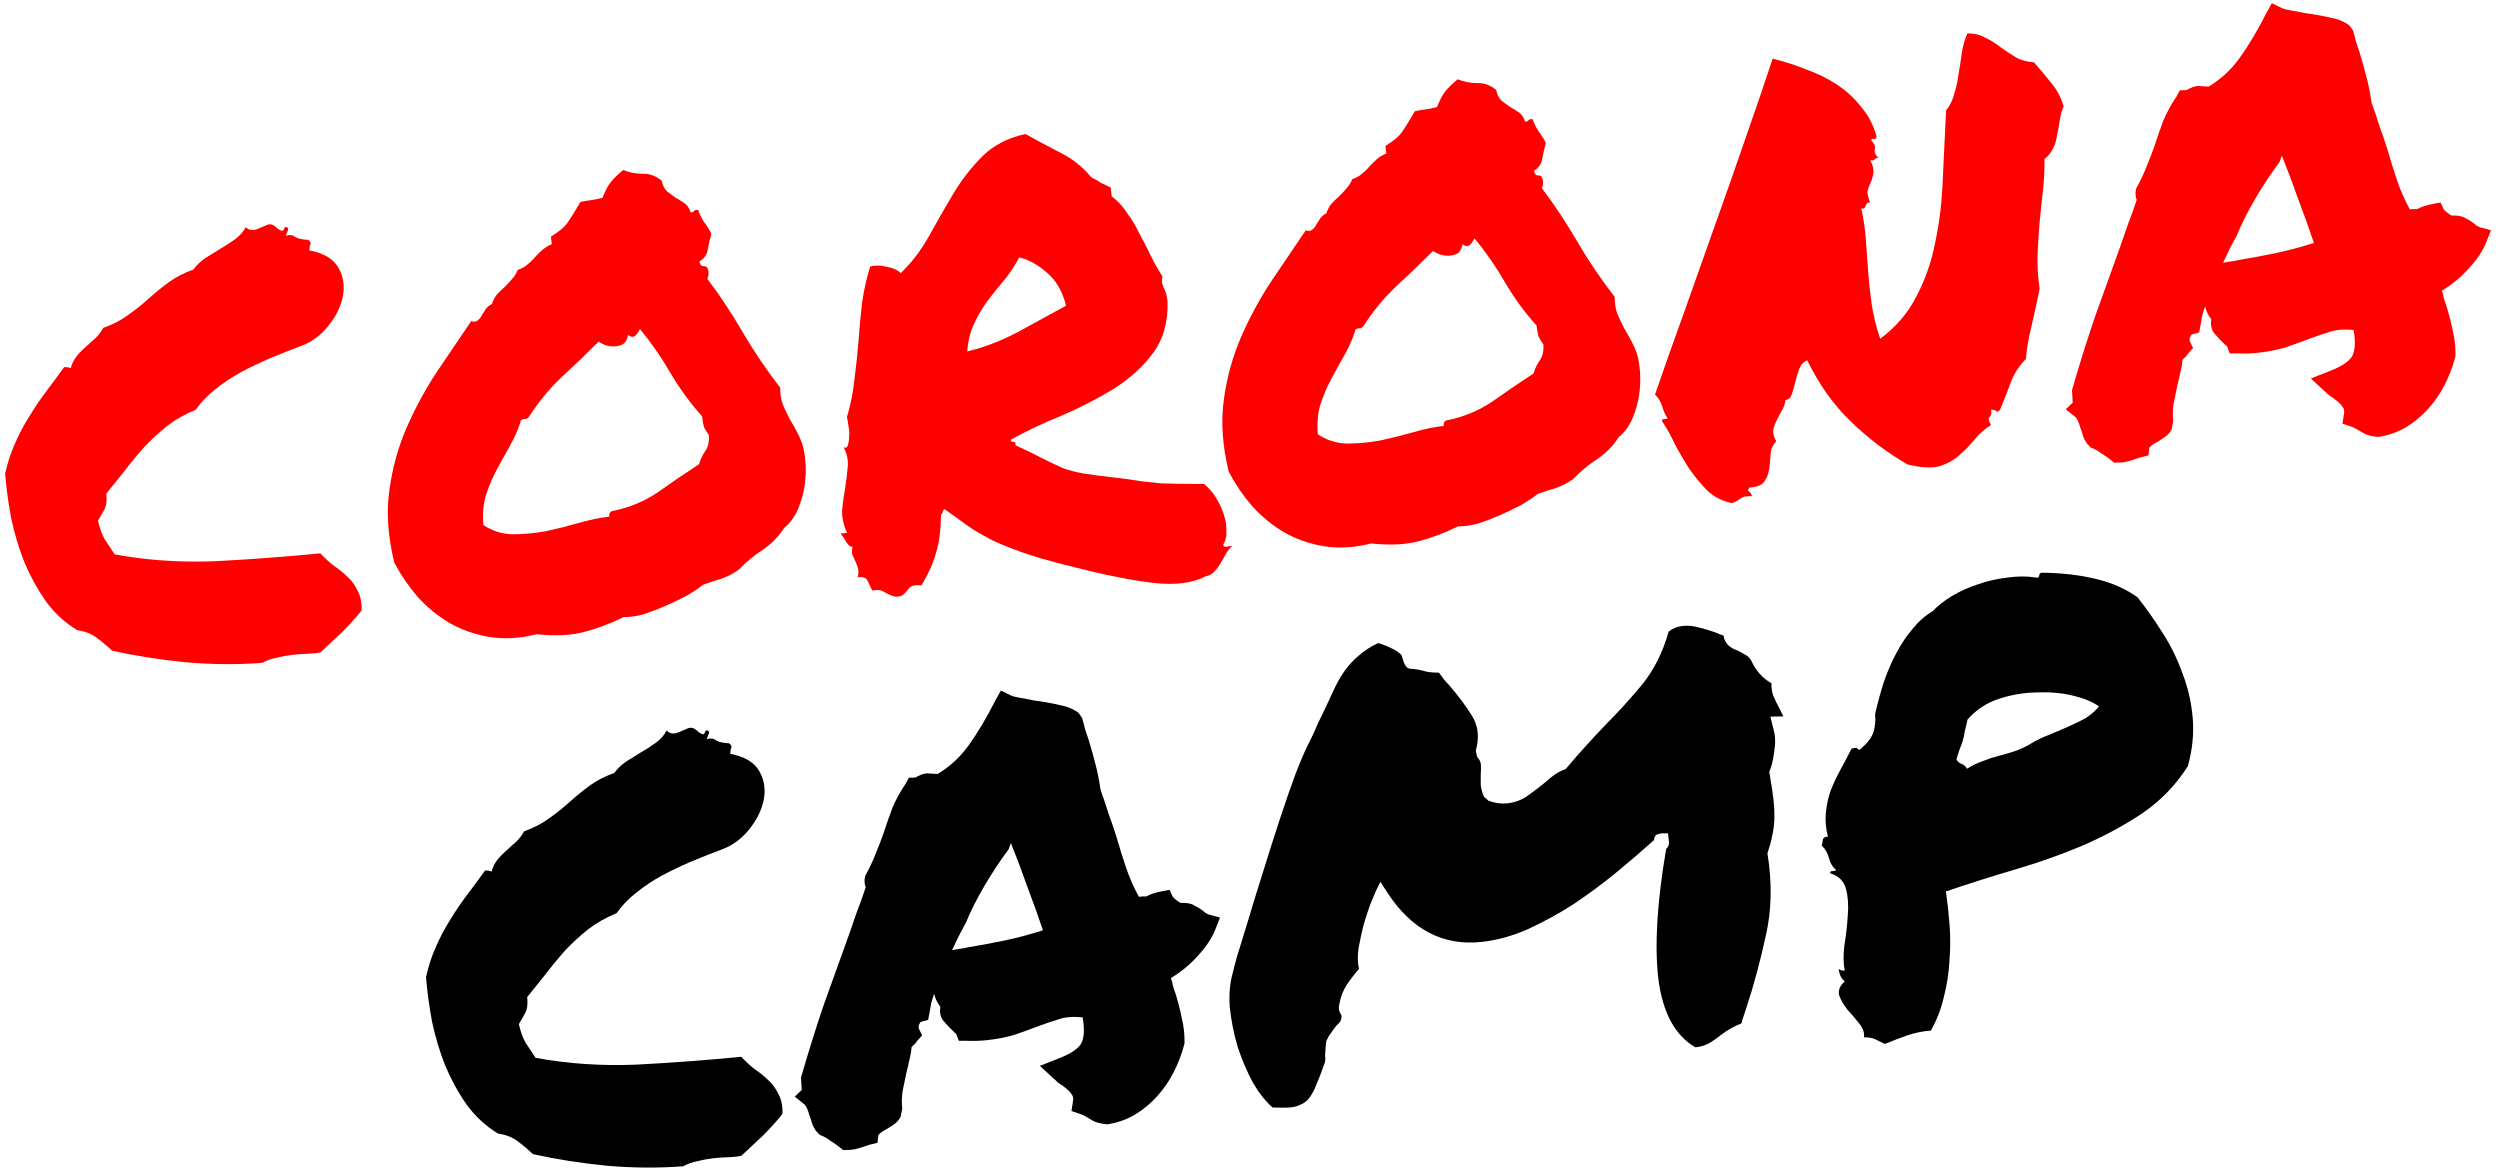 <svg width="261" height="122" viewBox="0 0 261 122" fill="none" xmlns="http://www.w3.org/2000/svg">
<path d="M52.009 118.351C50.729 117.582 49.628 116.567 48.707 115.305C47.826 114.039 47.08 112.676 46.467 111.215C45.895 109.75 45.441 108.232 45.105 106.659C44.805 105.04 44.596 103.495 44.477 102.022C44.724 100.881 45.064 99.833 45.497 98.878C45.925 97.882 46.421 96.941 46.985 96.054C47.545 95.127 48.131 94.258 48.745 93.449C49.395 92.594 50.024 91.741 50.633 90.891C50.878 90.865 51.109 90.901 51.326 91.001C51.441 90.535 51.643 90.121 51.934 89.759C52.225 89.397 52.541 89.074 52.881 88.79C53.217 88.464 53.555 88.159 53.896 87.874C54.232 87.549 54.502 87.19 54.707 86.796C55.7 86.44 56.56 85.996 57.286 85.463C58.053 84.926 58.775 84.352 59.451 83.742C60.128 83.132 60.829 82.561 61.555 82.028C62.281 81.495 63.141 81.05 64.134 80.695C64.457 80.247 64.868 79.852 65.367 79.508C65.907 79.161 66.429 78.836 66.932 78.534C67.477 78.227 67.978 77.904 68.437 77.565C68.936 77.222 69.322 76.788 69.595 76.263C69.875 76.563 70.235 76.647 70.675 76.517C71.11 76.346 71.505 76.179 71.859 76.017C72.099 75.95 72.307 75.968 72.484 76.073C72.66 76.177 72.819 76.305 72.959 76.454C73.135 76.559 73.266 76.627 73.352 76.659C73.479 76.687 73.588 76.551 73.68 76.252C74.01 76.258 74.107 76.392 73.971 76.654C73.875 76.912 73.811 77.084 73.779 77.17C74.178 77.044 74.513 77.09 74.785 77.308C75.093 77.481 75.536 77.578 76.116 77.597C76.342 77.779 76.421 77.935 76.353 78.067C76.285 78.198 76.246 78.408 76.236 78.698C77.753 78.987 78.769 79.599 79.283 80.534C79.793 81.427 79.942 82.422 79.731 83.518C79.516 84.573 79.008 85.598 78.209 86.593C77.445 87.543 76.549 88.218 75.519 88.619C74.29 89.083 73.143 89.537 72.077 89.984C71.052 90.425 70.052 90.905 69.077 91.424C68.142 91.938 67.257 92.53 66.422 93.198C65.623 93.822 64.937 94.536 64.365 95.341C63.258 95.791 62.267 96.353 61.391 97.026C60.555 97.695 59.768 98.42 59.027 99.202C58.328 99.98 57.653 100.796 57.003 101.651C56.349 102.465 55.694 103.279 55.04 104.093C55.115 104.786 55.051 105.33 54.846 105.723C54.641 106.117 54.416 106.513 54.17 106.911C54.336 107.677 54.572 108.333 54.879 108.877C55.222 109.376 55.568 109.896 55.915 110.436C59.285 111.06 62.798 111.297 66.454 111.147C70.147 110.952 73.791 110.68 77.384 110.33C77.805 110.78 78.264 111.204 78.761 111.604C79.295 111.959 79.77 112.341 80.186 112.749C80.642 113.154 81.006 113.651 81.276 114.24C81.583 114.785 81.719 115.471 81.686 116.301C81.068 117.069 80.386 117.824 79.642 118.566C78.892 119.266 78.143 119.967 77.394 120.667C77.031 120.748 76.583 120.797 76.048 120.813C75.554 120.826 75.022 120.863 74.451 120.925C73.92 120.983 73.374 121.083 72.812 121.227C72.286 121.326 71.79 121.503 71.322 121.761C68.744 121.958 66.08 121.938 63.33 121.701C60.576 121.422 58.015 121.02 55.647 120.493C55.14 120.012 54.618 119.573 54.08 119.178C53.537 118.742 52.847 118.466 52.009 118.351Z" fill="black"/>
<path d="M82.975 114.489L83.704 113.791L83.625 112.499C84.374 109.9 85.155 107.401 85.967 105.002C86.82 102.598 87.707 100.129 88.628 97.594C88.911 96.779 89.194 95.964 89.477 95.149C89.8 94.33 90.101 93.492 90.38 92.637C90.321 92.478 90.283 92.317 90.265 92.154C90.243 91.95 90.26 91.721 90.314 91.468C90.797 90.59 91.166 89.807 91.421 89.119C91.717 88.426 91.991 87.715 92.242 86.987C92.52 86.131 92.819 85.273 93.138 84.413C93.498 83.548 93.962 82.693 94.531 81.847L94.892 81.189L95.572 81.177C95.726 81.078 95.883 80.999 96.041 80.94C96.236 80.837 96.477 80.769 96.762 80.738L97.883 80.802C99.163 80.044 100.25 79.038 101.146 77.785C102.078 76.487 102.985 74.965 103.868 73.218L104.489 72.098L105.535 72.603C105.752 72.704 106.092 72.79 106.554 72.864C107.016 72.938 107.5 73.029 108.007 73.139C108.886 73.25 109.749 73.404 110.596 73.601C111.438 73.757 112.108 74.035 112.605 74.435L112.971 74.952C113.101 75.392 113.207 75.793 113.288 76.156C113.409 76.514 113.531 76.872 113.652 77.23C113.908 78.069 114.144 78.91 114.36 79.753C114.571 80.556 114.752 81.465 114.904 82.48C115.196 83.273 115.471 84.09 115.727 84.928C116.02 85.722 116.292 86.518 116.544 87.316C116.876 88.477 117.225 89.594 117.589 90.669C117.949 91.703 118.386 92.687 118.901 93.621C119.309 93.577 119.556 93.571 119.642 93.603C120.109 93.346 120.667 93.161 121.315 93.049L122.103 92.902L122.428 93.609C122.523 93.723 122.638 93.834 122.774 93.943C122.909 94.052 123.066 94.159 123.242 94.264C123.899 94.234 124.384 94.325 124.696 94.539C125.044 94.707 125.331 94.883 125.558 95.064C125.648 95.137 125.761 95.228 125.897 95.337C126.028 95.405 126.137 95.455 126.223 95.487L127.37 95.796L126.885 97.025C126.529 97.93 125.927 98.842 125.078 99.759C124.269 100.673 123.322 101.457 122.238 102.111C122.351 102.388 122.42 102.648 122.447 102.893C122.514 103.133 122.606 103.412 122.723 103.73C122.975 104.528 123.191 105.371 123.37 106.259C123.585 107.103 123.683 108 123.663 108.951C123.37 110.056 122.985 111.068 122.507 111.986C122.065 112.86 121.495 113.685 120.795 114.463C120.132 115.195 119.356 115.837 118.466 116.388C117.573 116.897 116.618 117.228 115.603 117.38C115.018 117.319 114.575 117.223 114.271 117.091C114.009 116.955 113.767 116.816 113.545 116.675C113.192 116.466 112.91 116.331 112.697 116.272L111.861 115.991L112.006 115.047C112.093 114.707 112.042 114.424 111.852 114.197C111.703 113.966 111.382 113.67 110.889 113.311C110.713 113.207 110.557 113.1 110.421 112.991C110.281 112.841 110.12 112.693 109.939 112.548L108.563 111.274L110.522 110.504C111.71 110.044 112.482 109.548 112.836 109.014C113.186 108.439 113.25 107.504 113.026 106.208C111.984 106.115 111.146 106.185 110.511 106.419C109.872 106.612 109.235 106.826 108.6 107.06C107.689 107.407 106.795 107.731 105.92 108.033C105.04 108.293 104.07 108.481 103.01 108.597C102.317 108.672 101.576 108.691 100.787 108.652L100.108 108.664L99.851 108.011C99.842 107.93 99.772 107.855 99.641 107.787C99.546 107.673 99.454 107.58 99.363 107.507C99.132 107.285 98.852 106.985 98.522 106.608C98.193 106.231 98.076 105.728 98.173 105.099C97.838 104.681 97.624 104.23 97.53 103.745C97.403 104.089 97.295 104.431 97.208 104.77C97.158 105.065 97.107 105.359 97.057 105.653L96.898 106.475L96.116 106.684C96.044 106.775 95.975 106.906 95.912 107.078C95.888 107.245 95.902 107.368 95.951 107.445L96.269 108.091L95.717 108.708C95.649 108.84 95.558 108.953 95.445 109.048C95.331 109.142 95.238 109.235 95.165 109.326C95.133 109.783 95.057 110.225 94.938 110.65C94.86 111.071 94.762 111.495 94.643 111.92C94.51 112.595 94.375 113.25 94.237 113.884C94.141 114.513 94.126 115.134 94.192 115.746L94.034 116.568C93.865 116.916 93.627 117.19 93.318 117.388C93.05 117.582 92.781 117.756 92.508 117.91C92.118 118.117 91.85 118.311 91.705 118.492L91.608 119.307L90.704 119.53C90.187 119.71 89.808 119.833 89.568 119.901C89.368 119.964 89.126 120.011 88.84 120.042L88.038 120.067C87.496 119.631 87.048 119.308 86.695 119.099C86.378 118.844 86.005 118.637 85.575 118.478L85.155 118.028C84.956 117.72 84.823 117.445 84.756 117.205C84.684 116.924 84.591 116.645 84.479 116.368C84.34 115.847 84.177 115.493 83.992 115.307L82.975 114.489ZM100.762 96.46C100.28 97.338 99.822 98.254 99.389 99.209C99.671 99.138 99.933 99.088 100.178 99.062C100.464 99.031 100.747 98.979 101.028 98.907C102.447 98.671 103.761 98.424 104.972 98.169C106.182 97.914 107.485 97.566 108.882 97.125C108.391 95.651 107.858 94.162 107.282 92.656C106.742 91.105 106.161 89.559 105.539 88.017L105.3 88.662C104.4 89.874 103.55 91.163 102.749 92.53C101.948 93.896 101.304 95.184 100.816 96.392L100.762 96.46Z" fill="black"/>
<path d="M134.786 115.604C134.378 115.648 133.739 115.656 132.869 115.626C132.141 115.004 131.448 114.13 130.789 113.005C130.166 111.835 129.639 110.592 129.207 109.277C128.812 107.917 128.541 106.564 128.395 105.218C128.285 103.827 128.396 102.576 128.73 101.467C128.725 101.426 128.856 100.917 129.121 99.939C129.427 98.956 129.808 97.718 130.265 96.224C130.717 94.689 131.235 93.003 131.819 91.165C132.399 89.286 132.983 87.448 133.572 85.65C134.161 83.853 134.726 82.223 135.269 80.761C135.848 79.254 136.361 78.084 136.807 77.251C137.112 76.64 137.378 76.054 137.606 75.493C137.874 74.927 138.127 74.404 138.364 73.925C138.733 73.142 139.067 72.424 139.368 71.773C139.705 71.076 140.071 70.458 140.467 69.92C140.898 69.337 141.38 68.83 141.911 68.401C142.438 67.931 143.093 67.509 143.878 67.135C144.39 67.286 144.842 67.463 145.236 67.668C145.625 67.832 145.98 68.062 146.301 68.357L146.578 69.194C146.691 69.47 146.835 69.661 147.012 69.766C147.224 69.825 147.392 69.848 147.514 69.835C148.058 69.899 148.522 69.993 148.907 70.117C149.328 70.195 149.765 70.23 150.218 70.222C150.408 70.449 150.577 70.678 150.726 70.909C150.916 71.136 151.104 71.343 151.289 71.529C152.233 72.623 153.031 73.692 153.68 74.736C154.33 75.779 154.461 76.983 154.073 78.345L154.207 79.012C154.442 79.275 154.573 79.529 154.6 79.774C154.626 80.019 154.623 80.37 154.59 80.827C154.585 81.158 154.584 81.529 154.588 81.942C154.628 82.309 154.733 82.71 154.904 83.145L155.386 83.588C156.074 83.844 156.724 83.938 157.336 83.872C158.151 83.783 158.866 83.519 159.478 83.082C160.091 82.644 160.663 82.21 161.194 81.781C161.607 81.406 161.986 81.096 162.331 80.852C162.717 80.604 163.089 80.419 163.447 80.298C164.215 79.389 164.912 78.591 165.539 77.904C166.202 77.171 166.886 76.436 167.59 75.7C168.93 74.357 170.22 72.938 171.46 71.441C172.696 69.903 173.611 68.07 174.205 65.942C174.623 65.608 175.117 65.41 175.688 65.348C176.259 65.286 176.844 65.346 177.441 65.529C178.034 65.671 178.632 65.853 179.234 66.077C179.365 66.145 179.474 66.195 179.56 66.227C179.687 66.254 179.816 66.302 179.947 66.371C179.996 66.819 180.224 67.207 180.631 67.534C180.852 67.675 181.006 67.762 181.092 67.794C181.178 67.826 181.264 67.858 181.35 67.889C181.699 68.058 181.984 68.213 182.205 68.354C182.468 68.49 182.676 68.695 182.829 68.967C183.316 70.028 184.021 70.818 184.944 71.337C184.911 71.794 184.98 72.241 185.151 72.676C185.318 73.071 185.505 73.463 185.713 73.853C185.812 74.007 185.891 74.164 185.95 74.323C186.004 74.441 186.083 74.597 186.186 74.792L184.827 74.816L185.157 76.142C185.355 76.822 185.378 77.604 185.226 78.487C185.115 79.366 184.944 80.065 184.711 80.586C184.926 81.801 185.073 82.775 185.153 83.509C185.228 84.203 185.259 84.86 185.243 85.48C185.228 86.101 185.15 86.708 185.008 87.301C184.903 87.849 184.74 88.445 184.521 89.087C185.022 92.169 184.963 95.044 184.345 97.711C183.768 100.374 183.091 102.882 182.315 105.237C182.224 105.535 182.13 105.814 182.035 106.072C181.939 106.33 181.863 106.586 181.809 106.839C181.373 107.01 180.981 107.197 180.631 107.401C180.282 107.604 179.955 107.825 179.651 108.064C179.234 108.399 178.812 108.692 178.385 108.945C177.954 109.157 177.494 109.289 177.005 109.342C174.892 108.128 173.604 105.771 173.141 102.272C172.719 98.769 172.988 94.221 173.948 88.627C174.211 88.392 174.3 88.073 174.215 87.67L174.142 86.997L173.523 87.002C173.319 87.024 173.138 87.065 172.979 87.123C172.821 87.182 172.718 87.379 172.672 87.714C171.469 88.794 170.148 89.928 168.709 91.116C167.306 92.259 165.836 93.347 164.297 94.381C162.754 95.374 161.157 96.25 159.506 97.007C157.892 97.719 156.289 98.161 154.698 98.334C150.62 98.778 147.314 97.032 144.782 93.098L144.111 92.057L143.606 93.102C143.506 93.32 143.326 93.752 143.066 94.399C142.843 95.001 142.61 95.707 142.368 96.518C142.167 97.324 141.988 98.148 141.832 98.99C141.717 99.828 141.733 100.549 141.881 101.152C141.44 101.653 141.006 102.216 140.579 102.841C140.192 103.461 139.937 104.149 139.813 104.905C139.754 105.118 139.755 105.324 139.818 105.523C139.877 105.682 139.958 105.859 140.062 106.054C140.052 106.344 139.993 106.557 139.884 106.692C139.774 106.828 139.645 106.966 139.495 107.106C139.313 107.332 139.134 107.579 138.957 107.846C138.775 108.072 138.618 108.336 138.486 108.64C138.431 108.893 138.398 109.165 138.389 109.455C138.374 109.704 138.358 109.933 138.339 110.141C138.388 110.59 138.36 110.903 138.256 111.079C137.941 111.98 137.651 112.734 137.387 113.34C137.159 113.901 136.918 114.34 136.664 114.657C136.409 114.973 136.123 115.19 135.806 115.307C135.534 115.461 135.194 115.559 134.786 115.604Z" fill="black"/>
<path d="M191.061 91.162C191.084 90.994 191.159 90.924 191.286 90.952C191.449 90.934 191.59 90.898 191.708 90.844C191.346 90.553 191.095 90.147 190.956 89.626C190.812 89.064 190.557 88.617 190.191 88.285C190.251 88.072 190.29 87.862 190.308 87.653C190.368 87.441 190.542 87.339 190.832 87.349C190.612 86.465 190.542 85.626 190.621 84.834C190.7 84.041 190.865 83.28 191.115 82.551C191.407 81.818 191.742 81.101 192.12 80.399C192.534 79.653 192.927 78.909 193.301 78.166C193.659 78.045 193.888 78.061 193.987 78.216C194.082 78.329 194.22 78.273 194.402 78.047C195.006 77.527 195.401 76.989 195.588 76.432C195.771 75.834 195.827 75.209 195.756 74.557C196.008 73.456 196.302 72.372 196.64 71.303C197.014 70.19 197.459 69.151 197.973 68.187C198.487 67.223 199.055 66.377 199.678 65.649C200.296 64.881 200.993 64.268 201.769 63.812C202.286 63.261 202.951 62.735 203.764 62.234C204.617 61.728 205.521 61.32 206.478 61.01C207.471 60.654 208.498 60.419 209.558 60.304C210.614 60.148 211.604 60.143 212.528 60.29C212.741 60.35 212.859 60.296 212.882 60.128C212.901 59.92 212.992 59.807 213.155 59.789C215.221 59.812 217.08 60.023 218.733 60.421C220.427 60.814 221.9 61.459 223.153 62.354C224.061 63.494 224.939 64.74 225.788 66.092C226.632 67.403 227.322 68.814 227.857 70.324C228.429 71.788 228.783 73.339 228.92 74.975C229.057 76.611 228.887 78.28 228.412 79.982C227.18 81.932 225.603 83.569 223.684 84.892C221.76 86.174 219.655 87.311 217.369 88.302C215.119 89.248 212.755 90.083 210.275 90.806C207.835 91.526 205.462 92.279 203.154 93.066C203.314 94.163 203.443 95.346 203.54 96.615C203.632 97.843 203.624 99.102 203.517 100.393C203.446 101.639 203.251 102.878 202.931 104.11C202.651 105.337 202.2 106.5 201.577 107.6C200.756 107.647 199.909 107.822 199.034 108.124C198.199 108.421 197.447 108.709 196.775 108.988C196.427 108.82 196.078 108.651 195.73 108.483C195.427 108.351 195.048 108.289 194.595 108.297C194.665 107.794 194.487 107.297 194.062 106.807C193.678 106.312 193.276 105.84 192.856 105.391C192.472 104.896 192.192 104.41 192.016 103.934C191.877 103.413 192.071 102.917 192.598 102.447C192.24 102.197 192.028 101.766 191.962 101.154C192.143 101.3 192.355 101.359 192.6 101.333C192.439 100.607 192.425 99.722 192.559 98.675C192.734 97.625 192.849 96.601 192.906 95.604C192.999 94.562 192.94 93.64 192.729 92.838C192.514 91.995 191.958 91.436 191.061 91.162ZM205.412 75.116C205.297 75.583 205.199 76.006 205.117 76.386C205.07 76.722 205.002 77.039 204.91 77.338C204.819 77.636 204.707 77.937 204.575 78.24C204.484 78.539 204.377 78.881 204.253 79.266C204.362 79.502 204.545 79.668 204.803 79.763C205.061 79.859 205.244 80.025 205.352 80.261C205.892 79.913 206.441 79.647 206.999 79.463C207.552 79.238 208.11 79.053 208.672 78.909C209.234 78.766 209.794 78.602 210.352 78.417C210.909 78.233 211.478 77.965 212.059 77.613C212.64 77.261 213.248 76.968 213.883 76.733C214.554 76.454 215.205 76.177 215.835 75.902C216.466 75.627 217.073 75.334 217.659 75.023C218.239 74.671 218.73 74.246 219.13 73.749C218.501 73.281 217.593 72.905 216.407 72.621C215.221 72.337 213.95 72.228 212.595 72.293C211.277 72.312 209.96 72.538 208.645 72.97C207.371 73.397 206.293 74.113 205.412 75.116Z" fill="black"/>
<path d="M8.069 65.792C6.789 65.023 5.688 64.008 4.767 62.746C3.886 61.48 3.14 60.117 2.527 58.656C1.955 57.192 1.501 55.673 1.165 54.1C0.865 52.482 0.656 50.936 0.537 49.463C0.784 48.322 1.124 47.274 1.557 46.319C1.985 45.323 2.481 44.382 3.045 43.495C3.605 42.568 4.191 41.7 4.805 40.89C5.455 40.035 6.084 39.183 6.693 38.332C6.938 38.306 7.169 38.342 7.386 38.443C7.501 37.976 7.703 37.562 7.994 37.2C8.285 36.839 8.601 36.515 8.941 36.231C9.277 35.905 9.615 35.6 9.956 35.316C10.292 34.99 10.562 34.631 10.767 34.237C11.76 33.881 12.62 33.437 13.346 32.904C14.113 32.367 14.835 31.793 15.511 31.183C16.188 30.573 16.889 30.002 17.615 29.469C18.341 28.936 19.201 28.492 20.194 28.136C20.517 27.688 20.928 27.293 21.427 26.95C21.967 26.602 22.489 26.277 22.993 25.975C23.537 25.668 24.038 25.345 24.497 25.006C24.996 24.663 25.382 24.229 25.655 23.704C25.935 24.004 26.295 24.089 26.735 23.958C27.171 23.787 27.565 23.62 27.919 23.458C28.159 23.391 28.368 23.409 28.544 23.514C28.721 23.619 28.879 23.746 29.019 23.896C29.195 24 29.326 24.069 29.413 24.101C29.539 24.128 29.648 23.992 29.74 23.694C30.07 23.699 30.168 23.833 30.031 24.095C29.935 24.353 29.871 24.525 29.84 24.611C30.238 24.485 30.574 24.531 30.845 24.75C31.153 24.922 31.596 25.019 32.176 25.038C32.403 25.22 32.481 25.376 32.413 25.508C32.345 25.639 32.306 25.849 32.296 26.139C33.813 26.428 34.829 27.04 35.343 27.975C35.853 28.869 36.002 29.863 35.791 30.959C35.576 32.014 35.069 33.039 34.269 34.034C33.505 34.984 32.609 35.659 31.579 36.06C30.351 36.524 29.203 36.979 28.137 37.425C27.112 37.866 26.112 38.346 25.137 38.865C24.202 39.38 23.317 39.971 22.482 40.639C21.683 41.263 20.997 41.977 20.425 42.782C19.318 43.233 18.327 43.794 17.451 44.467C16.616 45.136 15.828 45.861 15.087 46.643C14.388 47.421 13.713 48.237 13.063 49.092C12.409 49.906 11.754 50.72 11.1 51.534C11.175 52.227 11.111 52.771 10.906 53.165C10.701 53.558 10.476 53.954 10.23 54.352C10.396 55.118 10.632 55.774 10.939 56.318C11.282 56.817 11.628 57.337 11.975 57.877C15.345 58.501 18.858 58.738 22.515 58.588C26.207 58.393 29.851 58.121 33.445 57.771C33.865 58.221 34.324 58.645 34.821 59.045C35.355 59.4 35.83 59.782 36.246 60.191C36.702 60.595 37.066 61.092 37.336 61.681C37.643 62.226 37.78 62.913 37.746 63.742C37.128 64.51 36.447 65.266 35.702 66.007C34.953 66.707 34.203 67.408 33.454 68.108C33.092 68.189 32.643 68.238 32.108 68.255C31.614 68.267 31.082 68.304 30.511 68.366C29.981 68.424 29.434 68.525 28.872 68.668C28.346 68.767 27.85 68.945 27.383 69.202C24.804 69.399 22.14 69.379 19.39 69.142C16.636 68.864 14.075 68.461 11.707 67.934C11.201 67.453 10.678 67.015 10.14 66.619C9.597 66.183 8.907 65.907 8.069 65.792Z" fill="#FF0000"/>
<path d="M56.029 66.211C54.261 66.651 52.62 66.747 51.108 66.499C49.595 66.25 48.2 65.762 46.925 65.034C45.689 64.302 44.579 63.391 43.594 62.301C42.65 61.207 41.839 60.016 41.163 58.727C40.494 55.994 40.323 53.474 40.651 51.169C40.973 48.823 41.581 46.631 42.474 44.595C43.367 42.558 44.416 40.628 45.62 38.805C46.866 36.977 48.057 35.218 49.194 33.526C49.493 33.617 49.717 33.593 49.867 33.453C50.058 33.308 50.203 33.127 50.303 32.91C50.444 32.688 50.585 32.467 50.726 32.245C50.908 32.019 51.117 31.852 51.353 31.744C51.476 31.359 51.647 31.031 51.865 30.759C52.124 30.484 52.385 30.228 52.648 29.993C52.948 29.713 53.207 29.437 53.425 29.166C53.684 28.89 53.895 28.558 54.059 28.169C54.458 28.043 54.789 27.862 55.053 27.627C55.357 27.388 55.618 27.132 55.836 26.861C56.095 26.585 56.356 26.33 56.62 26.095C56.883 25.86 57.212 25.659 57.606 25.492L57.52 24.697C58.373 24.192 58.977 23.672 59.331 23.138C59.686 22.605 60.107 21.919 60.594 21.082C61.038 20.992 61.382 20.934 61.627 20.908C61.913 20.877 62.336 20.789 62.898 20.646C63.19 19.912 63.481 19.365 63.772 19.003C64.063 18.641 64.492 18.223 65.06 17.749C65.707 18.009 66.382 18.142 67.084 18.148C67.782 18.113 68.447 18.35 69.08 18.859C69.174 19.344 69.359 19.716 69.635 19.975C69.906 20.193 70.198 20.409 70.51 20.623C70.818 20.796 71.128 20.989 71.44 21.203C71.752 21.416 71.973 21.743 72.104 22.183C72.308 22.161 72.425 22.107 72.457 22.021C72.53 21.93 72.671 21.894 72.879 21.913C72.996 22.23 73.106 22.487 73.21 22.682C73.314 22.877 73.415 23.052 73.515 23.206C73.655 23.356 73.777 23.528 73.881 23.723C74.025 23.914 74.154 24.147 74.266 24.424C74.116 24.936 73.99 25.486 73.889 26.075C73.783 26.623 73.497 27.025 73.029 27.282C73.065 27.609 73.207 27.779 73.456 27.793C73.701 27.766 73.859 27.894 73.931 28.175C74.012 28.537 73.984 28.85 73.847 29.112C75.198 30.905 76.457 32.811 77.626 34.83C78.79 36.808 80.068 38.691 81.459 40.48C81.44 41.06 81.522 41.629 81.707 42.186C81.928 42.699 82.169 43.209 82.43 43.717C82.733 44.221 83.015 44.727 83.276 45.235C83.538 45.743 83.738 46.258 83.877 46.779C84.034 47.463 84.117 48.218 84.124 49.043C84.126 49.826 84.045 50.599 83.88 51.359C83.715 52.12 83.465 52.849 83.127 53.546C82.786 54.202 82.368 54.722 81.873 55.106C81.309 55.993 80.567 56.755 79.646 57.391C78.72 57.987 77.887 58.676 77.147 59.458C76.611 59.846 76.026 60.158 75.391 60.392C74.752 60.585 74.094 60.801 73.418 61.04C72.924 61.424 72.327 61.819 71.628 62.225C70.925 62.59 70.2 62.937 69.451 63.266C68.703 63.595 67.95 63.883 67.193 64.131C66.431 64.337 65.74 64.433 65.119 64.418C63.709 65.108 62.321 65.63 60.956 65.985C59.592 66.34 57.949 66.415 56.029 66.211ZM54.403 43.855C54.097 44.837 53.701 45.747 53.214 46.584C52.763 47.376 52.315 48.188 51.869 49.021C51.423 49.853 51.045 50.74 50.735 51.682C50.461 52.578 50.368 53.62 50.456 54.808C51.347 55.412 52.352 55.736 53.471 55.78C54.626 55.778 55.791 55.672 56.965 55.462C58.134 55.211 59.299 54.919 60.46 54.587C61.621 54.254 62.67 54.037 63.608 53.935C63.568 53.568 63.711 53.367 64.038 53.331C65.733 52.982 67.273 52.34 68.657 51.405C70.037 50.43 71.477 49.448 72.979 48.459C73.13 47.947 73.349 47.49 73.635 47.088C73.921 46.685 74.047 46.135 74.013 45.437C73.769 45.092 73.593 44.802 73.485 44.566C73.417 44.326 73.357 43.961 73.304 43.471C72.084 42.118 70.993 40.627 70.032 38.998C69.066 37.329 67.989 35.775 66.801 34.336C66.742 34.548 66.601 34.77 66.378 35.001C66.156 35.231 65.886 35.219 65.57 34.965C65.492 35.386 65.339 35.691 65.112 35.881C64.881 36.03 64.602 36.122 64.275 36.158C63.99 36.189 63.677 36.161 63.338 36.074C63.039 35.983 62.756 35.848 62.489 35.671C61.186 36.968 59.878 38.225 58.566 39.44C57.294 40.652 56.165 42.033 55.178 43.585C54.988 43.729 54.87 43.783 54.824 43.747C54.779 43.711 54.639 43.747 54.403 43.855Z" fill="#FF0000"/>
<path d="M89.018 57.053C88.819 57.116 88.62 56.993 88.421 56.685C88.218 56.336 87.997 56.009 87.757 55.705L88.43 55.631C88.047 54.765 87.877 53.958 87.92 53.211C87.999 52.418 88.102 51.664 88.231 50.948C88.355 50.192 88.443 49.481 88.494 48.815C88.582 48.104 88.443 47.397 88.078 46.694C88.295 46.794 88.433 46.738 88.493 46.525C88.588 46.267 88.639 45.972 88.644 45.642C88.686 45.266 88.666 44.896 88.586 44.534C88.541 44.126 88.486 43.802 88.418 43.562C88.811 42.239 89.077 40.89 89.216 39.513C89.396 38.131 89.537 36.775 89.64 35.443C89.739 34.07 89.864 32.757 90.017 31.502C90.205 30.202 90.485 28.975 90.854 27.821C91.417 27.677 92.017 27.694 92.655 27.872C93.33 28.005 93.787 28.224 94.026 28.528C95.184 27.412 96.178 26.107 97.006 24.614C97.834 23.121 98.666 21.668 99.503 20.256C100.377 18.8 101.39 17.493 102.544 16.336C103.697 15.178 105.201 14.396 107.055 13.988C108.109 14.575 109.293 15.21 110.605 15.893C111.913 16.534 113.019 17.405 113.922 18.503C114.271 18.672 114.601 18.863 114.913 19.076C115.261 19.245 115.61 19.413 115.958 19.582L116.058 20.5C116.687 20.968 117.225 21.549 117.672 22.243C118.155 22.892 118.584 23.609 118.958 24.394C119.368 25.133 119.761 25.895 120.135 26.68C120.509 27.465 120.917 28.184 121.36 28.837C121.305 29.091 121.288 29.32 121.311 29.524C121.369 29.682 121.43 29.861 121.493 30.061C121.592 30.215 121.676 30.413 121.743 30.653C121.806 30.852 121.855 31.115 121.891 31.442C121.962 33.621 121.439 35.453 120.321 36.936C119.24 38.374 117.848 39.619 116.146 40.671C114.481 41.677 112.683 42.595 110.751 43.424C108.814 44.212 107.068 45.042 105.512 45.913C105.529 46.076 105.62 46.148 105.783 46.131C105.987 46.108 106.061 46.224 106.006 46.478C107.31 47.079 108.312 47.568 109.014 47.946C109.756 48.319 110.43 48.638 111.037 48.902C111.68 49.121 112.359 49.295 113.074 49.424C113.831 49.548 114.857 49.684 116.152 49.832C117.447 49.98 118.453 50.118 119.168 50.247C119.92 50.33 120.588 50.402 121.173 50.462C121.753 50.482 122.373 50.497 123.035 50.507C123.696 50.518 124.584 50.525 125.699 50.527C126.196 50.927 126.621 51.417 126.973 51.998C127.325 52.579 127.596 53.169 127.784 53.767C127.973 54.366 128.058 54.955 128.038 55.535C128.055 56.069 127.939 56.516 127.689 56.873C127.747 57.032 127.858 57.102 128.021 57.084C128.221 57.021 128.425 56.999 128.633 57.018C128.37 57.253 128.152 57.524 127.979 57.832C127.806 58.139 127.633 58.447 127.46 58.755C127.287 59.062 127.071 59.354 126.812 59.63C126.594 59.901 126.283 60.08 125.88 60.165C124.474 60.895 122.6 61.12 120.258 60.838C117.916 60.556 114.898 59.935 111.203 58.975C109.378 58.513 107.886 58.077 106.728 57.666C105.569 57.255 104.555 56.85 103.686 56.449C102.812 56.008 101.998 55.539 101.242 55.043C100.483 54.507 99.61 53.88 98.624 53.161C98.506 53.215 98.433 53.306 98.406 53.433C98.419 53.555 98.367 53.643 98.249 53.697C98.222 55.351 98.04 56.712 97.702 57.781C97.405 58.845 96.906 59.951 96.206 61.1C95.54 61.049 95.098 61.159 94.88 61.43C94.703 61.697 94.462 61.95 94.158 62.19C93.759 62.316 93.451 62.328 93.233 62.228C93.02 62.169 92.826 62.087 92.649 61.982C92.473 61.878 92.276 61.775 92.059 61.675C91.842 61.575 91.511 61.569 91.067 61.659C90.904 61.305 90.744 60.972 90.587 60.659C90.424 60.305 90.08 60.177 89.554 60.276C89.637 59.895 89.644 59.585 89.577 59.345C89.505 59.064 89.417 58.826 89.314 58.631C89.205 58.395 89.097 58.159 88.989 57.923C88.922 57.683 88.931 57.393 89.018 57.053ZM106.413 26.872C105.967 27.704 105.453 28.483 104.872 29.206C104.285 29.889 103.704 30.613 103.127 31.377C102.586 32.096 102.115 32.89 101.714 33.759C101.309 34.587 101.064 35.563 100.98 36.686C102.671 36.296 104.415 35.632 106.211 34.694C108.003 33.715 109.697 32.788 111.294 31.913C110.926 30.426 110.265 29.28 109.311 28.476C108.353 27.631 107.387 27.096 106.413 26.872Z" fill="#FF0000"/>
<path d="M143.15 56.739C141.382 57.179 139.742 57.275 138.229 57.027C136.716 56.779 135.322 56.291 134.046 55.563C132.811 54.83 131.701 53.919 130.716 52.83C129.771 51.735 128.961 50.544 128.284 49.256C127.616 46.522 127.445 44.003 127.772 41.697C128.095 39.351 128.703 37.16 129.596 35.123C130.488 33.086 131.537 31.156 132.742 29.333C133.988 27.506 135.179 25.746 136.316 24.054C136.615 24.146 136.839 24.121 136.989 23.981C137.179 23.837 137.325 23.656 137.425 23.439C137.566 23.217 137.707 22.995 137.848 22.773C138.03 22.547 138.239 22.38 138.474 22.272C138.598 21.887 138.768 21.559 138.986 21.288C139.245 21.012 139.507 20.757 139.77 20.522C140.07 20.241 140.328 19.966 140.547 19.694C140.805 19.419 141.017 19.086 141.181 18.697C141.58 18.571 141.911 18.39 142.174 18.155C142.479 17.916 142.74 17.661 142.958 17.389C143.217 17.114 143.478 16.858 143.741 16.623C144.005 16.388 144.334 16.188 144.728 16.021L144.642 15.225C145.495 14.72 146.098 14.2 146.453 13.667C146.808 13.133 147.228 12.447 147.715 11.61C148.159 11.521 148.504 11.463 148.749 11.436C149.034 11.405 149.458 11.318 150.02 11.174C150.312 10.441 150.603 9.893 150.894 9.531C151.185 9.17 151.614 8.752 152.181 8.277C152.829 8.537 153.503 8.67 154.206 8.676C154.904 8.642 155.569 8.879 156.202 9.388C156.296 9.873 156.481 10.245 156.757 10.504C157.028 10.722 157.32 10.938 157.632 11.151C157.94 11.324 158.249 11.517 158.562 11.731C158.874 11.945 159.095 12.271 159.225 12.711C159.429 12.689 159.547 12.635 159.579 12.549C159.652 12.459 159.792 12.423 160.001 12.441C160.118 12.759 160.228 13.015 160.332 13.21C160.436 13.405 160.537 13.58 160.636 13.734C160.777 13.884 160.898 14.056 161.002 14.252C161.147 14.442 161.275 14.676 161.388 14.952C161.237 15.464 161.111 16.014 161.01 16.603C160.905 17.151 160.618 17.553 160.151 17.811C160.187 18.137 160.329 18.307 160.578 18.321C160.823 18.295 160.981 18.422 161.053 18.703C161.134 19.066 161.106 19.378 160.969 19.641C162.32 21.434 163.579 23.34 164.748 25.358C165.912 27.337 167.19 29.22 168.581 31.008C168.562 31.588 168.644 32.157 168.828 32.715C169.049 33.227 169.29 33.737 169.552 34.245C169.854 34.749 170.136 35.255 170.398 35.763C170.66 36.271 170.86 36.786 170.999 37.307C171.156 37.992 171.238 38.746 171.245 39.571C171.248 40.355 171.167 41.127 171.002 41.888C170.837 42.649 170.586 43.377 170.249 44.074C169.908 44.73 169.49 45.251 168.995 45.635C168.431 46.521 167.689 47.283 166.767 47.92C165.842 48.515 165.009 49.204 164.268 49.986C163.733 50.375 163.147 50.686 162.513 50.92C161.873 51.114 161.216 51.329 160.54 51.568C160.045 51.952 159.449 52.347 158.75 52.753C158.047 53.118 157.321 53.465 156.573 53.794C155.824 54.123 155.072 54.412 154.314 54.659C153.553 54.866 152.862 54.962 152.241 54.946C150.83 55.636 149.443 56.159 148.078 56.513C146.713 56.868 145.071 56.943 143.15 56.739ZM141.524 34.383C141.219 35.366 140.822 36.275 140.335 37.112C139.885 37.904 139.437 38.716 138.991 39.549C138.545 40.382 138.167 41.269 137.856 42.21C137.582 43.107 137.489 44.149 137.577 45.336C138.468 45.941 139.473 46.265 140.592 46.308C141.748 46.306 142.912 46.2 144.086 45.99C145.256 45.739 146.421 45.447 147.582 45.115C148.742 44.782 149.792 44.565 150.73 44.463C150.69 44.096 150.833 43.895 151.159 43.859C152.855 43.51 154.394 42.868 155.779 41.933C157.158 40.958 158.599 39.976 160.101 38.987C160.252 38.476 160.47 38.019 160.757 37.616C161.043 37.213 161.169 36.663 161.134 35.965C160.891 35.62 160.715 35.33 160.606 35.094C160.539 34.854 160.479 34.489 160.425 34C159.205 32.647 158.115 31.156 157.153 29.527C156.188 27.857 155.111 26.303 153.923 24.864C153.863 25.077 153.722 25.298 153.5 25.529C153.277 25.759 153.008 25.747 152.691 25.493C152.613 25.914 152.461 26.22 152.234 26.409C152.002 26.558 151.723 26.651 151.397 26.686C151.112 26.717 150.799 26.689 150.459 26.602C150.161 26.511 149.878 26.377 149.611 26.199C148.307 27.497 147 28.753 145.687 29.969C144.416 31.18 143.287 32.561 142.3 34.113C142.109 34.258 141.991 34.312 141.946 34.275C141.901 34.239 141.76 34.275 141.524 34.383Z" fill="#FF0000"/>
<path d="M185.447 46.074C185.075 46.445 184.877 46.9 184.853 47.439C184.825 47.937 184.776 48.438 184.707 48.941C184.638 49.443 184.46 49.896 184.173 50.299C183.923 50.656 183.409 50.856 182.629 50.9C182.488 51.121 182.461 51.248 182.547 51.28C182.674 51.308 182.795 51.48 182.913 51.798C182.333 51.778 181.929 51.863 181.702 52.053C181.475 52.243 181.183 52.398 180.824 52.52C179.855 52.336 179.004 51.913 178.272 51.25C177.576 50.541 176.934 49.765 176.347 48.921C175.801 48.072 175.294 47.199 174.825 46.301C174.396 45.398 173.961 44.62 173.518 43.967C173.501 43.803 173.576 43.733 173.743 43.756C173.866 43.743 173.988 43.73 174.11 43.717C173.862 43.331 173.67 42.898 173.536 42.417C173.356 41.9 173.105 41.494 172.784 41.199C173.692 38.541 174.67 35.773 175.719 32.894C176.764 29.974 177.806 27.034 178.846 24.073C179.922 21.067 180.978 18.064 182.014 15.062C183.086 12.016 184.103 9.037 185.066 6.126C186.253 6.41 187.407 6.779 188.53 7.235C189.688 7.646 190.757 8.169 191.734 8.806C192.711 9.442 193.558 10.217 194.277 11.129C195.031 11.996 195.577 13.031 195.914 14.232C195.859 14.486 195.766 14.578 195.635 14.51C195.503 14.442 195.406 14.494 195.342 14.666C195.573 14.888 195.695 15.061 195.708 15.183C195.758 15.26 195.769 15.362 195.741 15.489C195.709 15.575 195.702 15.7 195.72 15.863C195.738 16.026 195.864 16.239 196.099 16.502C195.891 16.484 195.752 16.54 195.684 16.671C195.611 16.762 195.469 16.777 195.256 16.718C195.522 17.267 195.632 17.709 195.586 18.044C195.539 18.379 195.45 18.698 195.318 19.002C195.182 19.264 195.07 19.565 194.983 19.905C194.933 20.199 195.018 20.602 195.239 21.115C195.075 21.133 194.957 21.187 194.885 21.277C194.848 21.323 194.814 21.388 194.782 21.474C194.75 21.56 194.698 21.648 194.625 21.739C194.589 21.784 194.487 21.795 194.319 21.772C194.557 22.819 194.715 23.896 194.794 25.001C194.869 26.066 194.948 27.172 195.031 28.318C195.11 29.424 195.234 30.566 195.404 31.744C195.573 32.923 195.869 34.129 196.292 35.362C197.935 34.152 199.198 32.673 200.081 30.927C201.005 29.175 201.664 27.267 202.059 25.202C202.494 23.133 202.751 20.938 202.829 18.618C202.948 16.294 203.062 13.93 203.172 11.524C203.572 11.027 203.859 10.438 204.032 9.759C204.247 9.075 204.398 8.378 204.486 7.667C204.614 6.951 204.723 6.238 204.81 5.527C204.934 4.771 205.129 4.089 205.393 3.483C206.136 3.484 206.772 3.642 207.301 3.956C207.867 4.225 208.399 4.559 208.896 4.959C209.389 5.318 209.9 5.654 210.43 5.968C210.959 6.282 211.597 6.46 212.345 6.503C213.005 7.257 213.621 7.994 214.195 8.716C214.764 9.397 215.182 10.198 215.447 11.118C215.246 11.553 215.112 12.021 215.042 12.524C214.973 13.027 214.884 13.532 214.774 14.039C214.705 14.542 214.57 15.01 214.369 15.445C214.169 15.879 213.86 16.264 213.442 16.598C213.453 17.835 213.394 18.997 213.264 20.084C213.135 21.171 213.024 22.235 212.931 23.277C212.837 24.319 212.769 25.399 212.726 26.518C212.682 27.637 212.752 28.847 212.935 30.148C212.696 31.371 212.421 32.639 212.11 33.952C211.795 35.224 211.592 36.402 211.504 37.485C210.795 38.181 210.266 39.002 209.914 39.948C209.563 40.894 209.192 41.842 208.8 42.793C208.614 42.978 208.496 43.032 208.446 42.955C208.392 42.837 208.2 42.776 207.869 42.77C207.95 43.133 207.895 43.386 207.704 43.531C207.55 43.63 207.601 43.913 207.858 44.381C207.2 44.782 206.635 45.277 206.163 45.865C205.69 46.453 205.152 47.007 204.548 47.526C203.985 48.042 203.284 48.427 202.445 48.684C201.643 48.895 200.542 48.829 199.143 48.485C196.985 47.234 195.006 45.737 193.207 43.993C191.408 42.249 189.897 40.123 188.675 37.614C188.281 37.781 188.004 38.079 187.844 38.509C187.684 38.939 187.547 39.387 187.433 39.854C187.319 40.32 187.2 40.746 187.077 41.131C186.953 41.516 186.729 41.726 186.402 41.761C186.361 42.137 186.235 42.502 186.026 42.854C185.853 43.162 185.682 43.49 185.514 43.839C185.341 44.146 185.213 44.49 185.131 44.871C185.089 45.247 185.195 45.648 185.447 46.074Z" fill="#FF0000"/>
<path d="M215.664 42.727L216.393 42.029L216.315 40.738C217.064 38.139 217.844 35.64 218.657 33.24C219.509 30.837 220.397 28.367 221.318 25.832C221.601 25.017 221.883 24.202 222.166 23.387C222.49 22.568 222.791 21.731 223.069 20.875C223.011 20.716 222.973 20.555 222.955 20.392C222.933 20.188 222.949 19.959 223.004 19.706C223.486 18.828 223.855 18.045 224.111 17.357C224.407 16.665 224.68 15.954 224.931 15.225C225.21 14.369 225.508 13.511 225.828 12.651C226.188 11.787 226.652 10.932 227.22 10.086L227.582 9.427L228.261 9.415C228.416 9.316 228.572 9.237 228.731 9.179C228.926 9.075 229.166 9.007 229.452 8.976L230.573 9.04C231.852 8.282 232.94 7.277 233.835 6.024C234.767 4.726 235.675 3.203 236.558 1.456L237.179 0.336L238.224 0.842C238.442 0.942 238.781 1.029 239.243 1.102C239.705 1.176 240.19 1.268 240.697 1.378C241.576 1.489 242.438 1.642 243.285 1.839C244.128 1.995 244.797 2.273 245.295 2.673L245.661 3.19C245.791 3.63 245.897 4.031 245.977 4.394C246.099 4.752 246.22 5.111 246.342 5.469C246.598 6.308 246.834 7.149 247.049 7.992C247.26 8.794 247.442 9.703 247.593 10.718C247.886 11.512 248.16 12.328 248.417 13.167C248.709 13.96 248.982 14.756 249.233 15.554C249.566 16.715 249.914 17.833 250.279 18.907C250.639 19.941 251.076 20.925 251.59 21.86C251.998 21.816 252.245 21.809 252.331 21.841C252.798 21.584 253.356 21.4 254.004 21.288L254.793 21.14L255.118 21.848C255.212 21.961 255.328 22.073 255.463 22.182C255.599 22.291 255.755 22.398 255.932 22.502C256.589 22.472 257.073 22.564 257.385 22.777C257.734 22.946 258.021 23.121 258.247 23.303C258.338 23.375 258.451 23.466 258.586 23.576C258.718 23.644 258.826 23.694 258.912 23.726L260.06 24.034L259.575 25.263C259.219 26.169 258.617 27.08 257.767 27.998C256.958 28.911 256.012 29.695 254.928 30.349C255.04 30.626 255.11 30.887 255.136 31.131C255.204 31.372 255.296 31.651 255.413 31.968C255.665 32.766 255.88 33.609 256.059 34.498C256.275 35.341 256.373 36.238 256.352 37.19C256.06 38.294 255.674 39.306 255.196 40.225C254.755 41.098 254.184 41.924 253.485 42.701C252.822 43.434 252.045 44.075 251.156 44.626C250.262 45.136 249.308 45.467 248.292 45.618C247.708 45.558 247.264 45.462 246.961 45.33C246.699 45.193 246.456 45.054 246.235 44.913C245.882 44.704 245.599 44.57 245.386 44.51L244.551 44.23L244.696 43.285C244.783 42.946 244.731 42.663 244.542 42.435C244.393 42.204 244.072 41.909 243.579 41.55C243.402 41.445 243.246 41.338 243.111 41.229C242.97 41.079 242.81 40.932 242.629 40.786L241.252 39.512L243.212 38.742C244.4 38.283 245.171 37.786 245.526 37.252C245.876 36.678 245.939 35.742 245.716 34.446C244.674 34.353 243.836 34.423 243.201 34.658C242.562 34.851 241.924 35.065 241.29 35.299C240.378 35.645 239.485 35.969 238.61 36.271C237.73 36.532 236.76 36.72 235.7 36.835C235.006 36.91 234.265 36.929 233.477 36.891L232.797 36.903L232.541 36.25C232.532 36.168 232.462 36.093 232.331 36.025C232.236 35.912 232.143 35.819 232.053 35.746C231.822 35.523 231.542 35.224 231.212 34.847C230.882 34.47 230.766 33.967 230.862 33.337C230.528 32.919 230.314 32.468 230.22 31.983C230.092 32.327 229.985 32.669 229.898 33.009C229.847 33.303 229.797 33.597 229.746 33.892L229.588 34.714L228.806 34.922C228.733 35.013 228.665 35.144 228.601 35.316C228.578 35.484 228.591 35.606 228.641 35.683L228.959 36.33L228.407 36.947C228.339 37.078 228.248 37.191 228.134 37.286C228.021 37.381 227.928 37.474 227.855 37.564C227.822 38.022 227.746 38.463 227.628 38.889C227.55 39.31 227.451 39.733 227.332 40.159C227.199 40.834 227.064 41.488 226.927 42.122C226.83 42.752 226.815 43.372 226.882 43.984L226.723 44.806C226.555 45.154 226.316 45.428 226.008 45.627C225.74 45.821 225.47 45.995 225.198 46.148C224.808 46.355 224.54 46.55 224.395 46.731L224.297 47.546L223.393 47.768C222.876 47.948 222.498 48.072 222.257 48.139C222.058 48.202 221.815 48.249 221.53 48.28L220.728 48.305C220.185 47.869 219.737 47.546 219.384 47.337C219.068 47.083 218.695 46.876 218.264 46.716L217.844 46.267C217.646 45.958 217.513 45.684 217.445 45.443C217.373 45.162 217.281 44.883 217.168 44.607C217.029 44.085 216.867 43.732 216.682 43.545L215.664 42.727ZM233.452 24.699C232.969 25.576 232.512 26.493 232.079 27.448C232.36 27.376 232.623 27.327 232.868 27.3C233.153 27.269 233.436 27.218 233.718 27.146C235.136 26.909 236.451 26.663 237.661 26.407C238.871 26.152 240.175 25.804 241.571 25.363C241.081 23.89 240.548 22.4 239.971 20.895C239.431 19.344 238.85 17.797 238.229 16.256L237.989 16.901C237.089 18.113 236.239 19.402 235.438 20.768C234.638 22.135 233.994 23.422 233.506 24.631L233.452 24.699Z" fill="#FF0000"/>
</svg>
